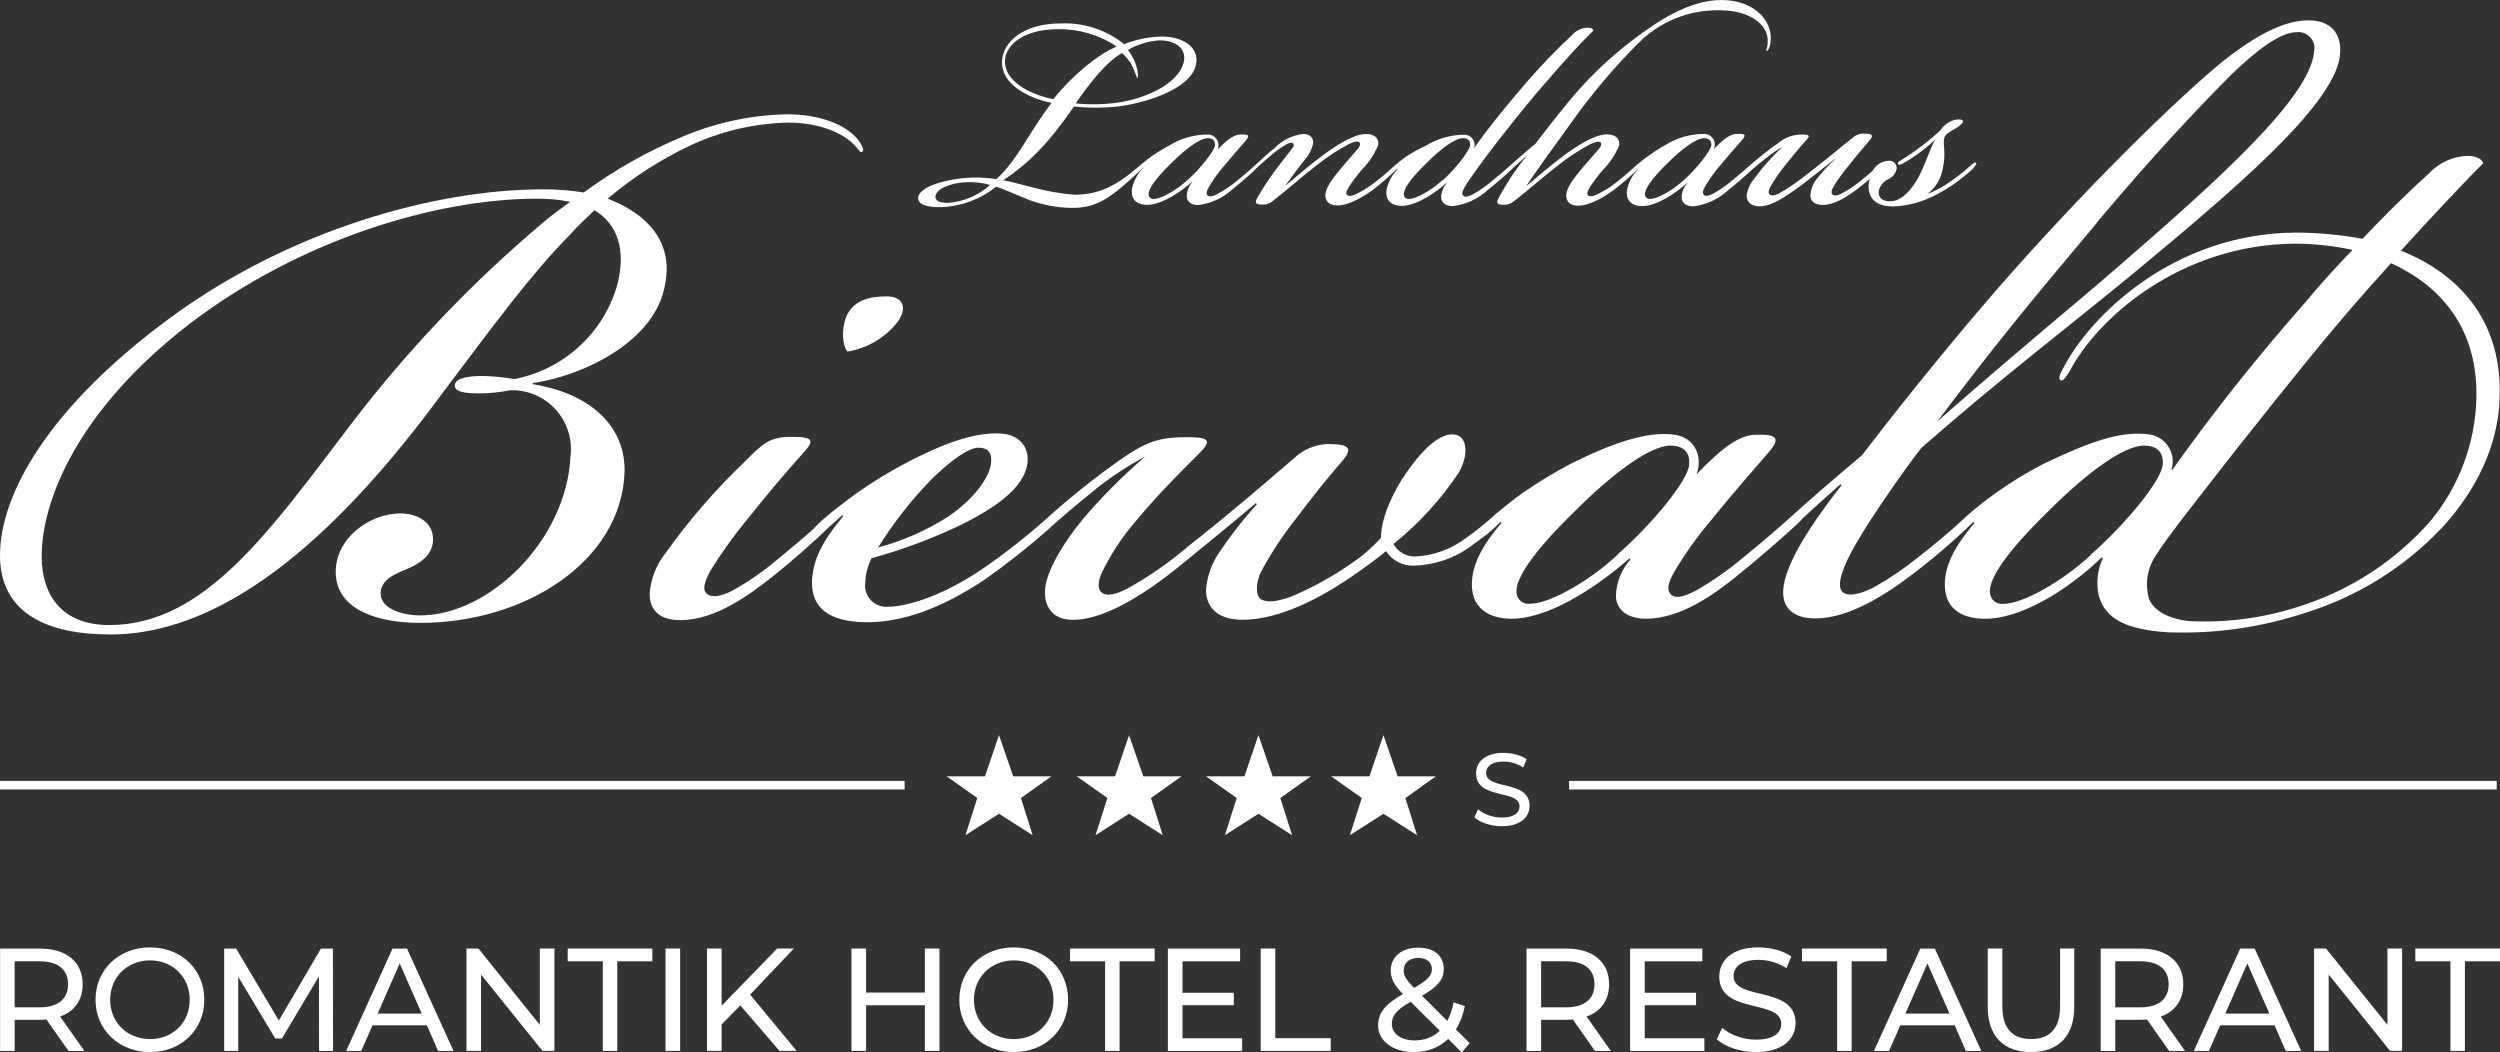<?xml version="1.0" encoding="UTF-8"?><svg id="b" xmlns="http://www.w3.org/2000/svg" width="760" height="319.96" viewBox="0 0 760 319.96"><rect x="0" y="0" width="760" height="319.96" fill="#333333" stroke="none"/><g id="c"><rect y="237.39" width="275" height="2.61" style="fill:#fff;"/><rect x="477" y="237.39" width="282" height="2.61" style="fill:#fff;"/><path d="M202.18,86.39c2.65-12.99-5.72-21.54-17.44-25.99,7.6-6.45,16.02-11.88,25.03-16.14,9.34-4.38,19.49-6.76,29.8-6.99,9.5,0,17.1,3.18,20.59,7.3.95.95,1.27,1.91,1.91,1.59s.32-1.27-.64-2.86c-3.49-5.29-12.04-8.55-22.18-8.55-10.79.21-21.44,2.47-31.39,6.64-10.79,4.46-21,10.21-30.41,17.12-4.09-.66-8.22-.98-12.36-.95-32.97,0-76.74,12.36-112.81,38.66C14.58,123.79,0,150.41,0,168.8c0,17.41,13.95,24.08,33.58,24.08,36.76,0,71.45-33.29,100.56-72.88,16.49-21.89,27.58-37.05,39.3-48.8,2.22-2.65,4.76-4.76,7.28-7.3,7.3,4.45,9.53,12.36,6.99,22.49-4.13,14.8-16.29,25.97-31.39,28.85-3.14-.54-6.32-.86-9.5-.95-3.15,0-8.23.32-8.55,2.65s3.49,2.65,7.6,2.65c3.09-.02,6.18-.34,9.21-.95,9.86-.35,18.13,7.37,18.48,17.23.03.91,0,1.82-.11,2.73-1.27,25.99-25.03,48.48-45.62,48.48-5.72,0-12.99-2.22-12.04-7.6.64-3.49,4.42-5.08,7.6-6.35,3.81-1.59,8.26-4.1,8.26-9.18s-4.55-7.86-9.95-7.86c-9.5,0-19.64,7.6-19.64,17.73,0,12.04,13.63,15.53,25.67,15.53,31.99,0,60.87-18.68,62.11-45.31.64-12.99-8.57-24.08-27.89-27.26v-.32c15.22-2.17,37.39-12.62,40.25-30.06ZM165.42,67.39c-21.75,18.27-41.42,38.89-58.64,61.47-24.4,31.99-44.35,61.16-73.52,61.16-13.95,0-20.59-8.55-20.59-20.91,0-16.49,10.45-44.06,44.99-70.68,33.61-25.67,75.1-38.03,105.54-38.03,3.4-.04,6.8.28,10.14.95-2.54,1.91-5.37,3.81-7.91,6.03Z" style="fill:#fff;"/><path d="M257.31,96.13c-1.58,4.09-1.27,8.85.32,10.75,5.83-.96,11.11-4,14.87-8.56,3.8-4.73,1.9-8.22-2.85-8.22-5.68,0-10.12,1.27-12.34,6.02Z" style="fill:#fff;"/><path d="M729.9,76.18c8.85-9.8,18.99-20.55,24.99-26.57-.32-1.27-2.22-2.22-4.75-2.22-4.45.14-8.66,2.04-11.7,5.28-6.63,6.02-13.92,13.21-20.23,19.92-6.78-1.24-13.66-1.87-20.55-1.88-36.98.32-62.32,25.31-70.56,41.42-1.27,2.22-1.27,3.17-.63,3.49s1.58-.95,2.64-2.64c8.53-16.43,33.84-38.59,68.34-38.91,5.95-.01,11.89.63,17.7,1.9-5.05,5.28-9.8,10.43-14.24,15.85-14.38,16.25-27.89,33.25-40.47,50.93h-.32c1.38-4.34-1.01-8.97-5.35-10.36-.46-.15-.93-.25-1.41-.32-8.85-1.27-18.97,2.64-31.94,8.85-5.07,2.58-9.93,5.54-14.56,8.85-3.07,2.17-6.02,4.5-8.85,6.97-.74.66-1.4,1.29-2.01,1.88-3.78,3.43-7.66,6.71-12.86,10.78-4.08,3.3-8.41,6.25-12.97,8.85-2.85,1.58-7.58,3.49-9.8,1.9s-.32-6.34.63-8.56c3.46-8.53,18.33-29.4,23.09-35.42,23.4-20.55,43.32-35.74,62.63-51.56,31.94-26.42,62-51.85,64.53-67.04.92-5.71-1.27-11.39-9.51-11.39-9.17,0-18.97,6.95-26.26,12.65-18.33,15.19-49.03,46.49-71.8,73.07-13.6,15.85-28.45,34.47-37.64,46.49-9.06,7.61-18.49,15.85-20.97,18.17l-.21.18c-3.49,3.14-8.53,7.58-15.19,12.97-4.44,3.72-9.21,7.03-14.24,9.91-2.51,1.27-5.68,2.64-7.26,1.27s-1.27-3.49.95-7.29c3.26-5.45,6.97-10.63,11.07-15.48,6.66-8.24,13.6-16.14,17.73-20.9,3.14-3.78,2.64-5.28-4.12-5.05-5.07,0-10.43,4.09-18.04,12.02,1.9-5.28-.32-11.07-6.63-12.02-8.22-1.27-19.28,2.64-31.7,8.85-5.03,2.65-9.89,5.61-14.56,8.85-2.19,1.53-5.42,4.09-7.53,5.86-.58.43-1.13.91-1.64,1.43-2.51,2.26-5.16,4.37-7.92,6.31-4.56,3.51-10.1,5.5-15.85,5.71-2.63-.06-5.03-1.51-6.31-3.8,7.71-6.21,14.43-13.57,19.92-21.82,2.85-5.07,2.64-10.57-.95-11.39-4.09-.95-9.48,3.46-15.16,11.7-3.17,4.41-7.61,12.97-7.61,19.6-2.71,3.02-5.79,5.68-9.17,7.92-5.78,4.04-11.98,7.43-18.49,10.12-3.78,1.27-6.95,1.88-8.85.63s-1.27-5.71,0-8.24c3.05-5.67,6.58-11.06,10.57-16.11,6.02-7.92,8.56-11.09,14.24-17.73,3.8-4.44.95-5.07-4.73-5.07-3.8.21-7.41,1.79-10.14,4.44-10.75,9.17-18.33,15.85-31.94,26.57-5.77,4.94-12.03,9.29-18.68,12.97-3.14,1.58-6.31,2.64-7.92.95-.95-.95-.95-2.85,0-5.28,2.81-5.95,6.42-11.48,10.75-16.43,6.34-7.61,13.21-14.56,18.99-20.26,4.09-4.12,3.14-5.05-3.49-5.05-8.53,0-12.34,1.24-20.55,6.95-7.73,5.47-15.13,11.39-22.16,17.73-6.11,5.44-12.55,10.51-19.28,15.16-13.92,9.51-24.67,11.7-28.79,11.7-3.57.39-6.78-2.18-7.17-5.75-.06-.58-.05-1.16.04-1.73.1-2.53.75-5.01,1.9-7.26,9.34-2.57,18.44-5.96,27.18-10.14,9.51-4.73,19.63-11.07,20.26-19.28.32-4.12-2.22-8.53-9.17-8.53h-.32c-8.56,0-18.04,4.09-27.21,8.85-5.37,2.82-10.55,5.99-15.51,9.48-2.64,2.01-4.83,3.62-6.92,5.28l-.79.66c-1.27,1.06-2.64,2.17-3.99,3.49-.37.37-.71.74-1.03,1.11-3.22,2.93-6.05,5.28-10.99,9.35-4.31,3.67-8.97,6.9-13.92,9.64-3.17,1.58-6,2.22-7.58.95s-.82-3.59.95-6.97c3.33-5.4,7.03-10.58,11.07-15.48,6.31-7.92,11.39-13.92,17.06-20.26,3.8-4.09,3.17-5.05-3.46-5.05s-8.56,1.88-14.56,7.92c-8.77,8.41-16.73,17.62-23.77,27.53-2.8,3.54-4.46,7.84-4.75,12.34,0,4.73,2.85,7.92,9.17,7.92h.32c10.57,0,21.13-7.92,27.53-12.97s13.53-11.41,17.49-15.29c1.66-1.45,3.41-3.06,4.04-3.67l.29.32c-6.31,7.58-9.17,13.21-9.48,19.6-.32,8.22,5.07,12.65,16.77,12.65,10.75,0,22.45-4.12,35.74-12.97,6.64-4.67,13.01-9.69,19.1-15.06l.55-.5c3.8-3.46,7.92-6.95,12.65-10.75,5.08-4.25,10.6-7.96,16.46-11.07-6.68,5.74-12.92,11.98-18.65,18.68-6.34,7.58-11.09,15.85-11.73,21.13s1.9,9.8,8.24,9.8h.32c10.43,0,23.77-9.48,31.7-15.85,6.97-5.68,17.09-13.89,23.77-19.6l.32.32c-4.14,4.57-7.95,9.43-11.39,14.56-2.32,3.38-3.73,7.3-4.09,11.39,0,5.05,3.14,9.17,11.07,9.17,11.07,0,23.77-6.31,35.74-14.87,2.22-1.58,5.28-3.78,7.92-6,1.85,2.89,5.1,4.57,8.53,4.41,6.28-.15,12.37-2.24,17.41-6,1.58-1.14,2.77-2.01,3.8-2.83l.95-.66c.4-.34.66-.61,1.03-.9.82-.71,1.53-1.35,2.11-1.95l.24-.24.71-.69.32.29c-5.68,6.66-8.22,11.7-8.85,16.46-1.27,10.12,6,12.97,12.97,12.65,12.02-.63,26.57-11.07,34.79-18.33l.32.32c-2.82,3.13-4.39,7.18-4.44,11.39.32,3.78,3.17,6.63,9.19,6.63,10.57,0,20.87-7.58,27.18-12.65,6.31-5.07,13.6-11.39,17.73-15.19,1.14-1,1.98-1.82,2.64-2.64,3.3-3.01,7.4-6.79,11.54-10.41l.32.32c-9.48,12.02-17.41,24.36-17.73,31.96-.32,5.68,3.49,8.53,9.8,8.53,10.57,0,22.16-7.92,28.48-12.65,6.77-5.09,13.22-10.58,19.31-16.46h0c.07-.08.15-.16.24-.21l.32.29c-5.71,6.66-8.24,11.73-8.88,16.46-1.27,10.57,6.34,12.97,13.21,12.65,12.02-.63,26.26-10.75,34.34-18.65l.32.32c-1.59,3.46-2.04,7.34-1.27,11.07,1.9,7.58,8.88,10.57,20.9,11.39,14.34.57,28.66-1.47,42.27-6.02,15.76-4.94,29.98-13.85,41.31-25.86,7.58-8.22,16.77-21.82,17.41-38.88,1.08-24.07-12.55-38.28-29.96-45.25ZM637.44,67.65c16.46-19.63,30.7-34.79,41.13-45.22,6.66-6.34,14.24-12.65,19.63-12.65,2.7-.27,5.11,1.69,5.38,4.39.05.54.02,1.08-.1,1.6-1.27,13.92-29.06,38.91-59.78,65.49-14.56,12.65-24.67,20.55-54.73,46.81,17.25-22.77,25.47-32.97,48.55-60.41h-.08ZM283.57,145.29c6.34-6.02,11.07-9.19,13.92-9.19s4.12,1.58,3.8,4.44c-.32,4.44-5.07,11.07-12.97,16.46-6.59,4.23-13.8,7.41-21.37,9.43,4.75-7.63,10.32-14.72,16.62-21.13ZM491.71,168.69c-8.53,7.92-20.55,14.85-26.55,14.85-1.98.29-3.82-1.07-4.11-3.05,0-.03,0-.06-.01-.09-.63-4.12,4.73-12.34,17.7-24.99,11.39-11.39,22.8-19.94,29.06-19.94,3.49,0,6.02,1.58,5.71,5.71-.26,4.94-11.65,18.52-21.79,27.39v.13ZM635.65,168.69c-8.56,7.92-20.58,14.87-26.57,14.87-1.99.28-3.84-1.11-4.11-3.11,0-.02,0-.04,0-.06-.63-4.12,4.75-12.34,17.73-24.99,11.39-11.39,22.77-19.94,29.06-19.94,3.49,0,6.02,1.58,5.71,5.71-.29,4.94-11.68,18.52-21.79,27.39v.13ZM739.07,158.13c-10.25,11.79-23.47,20.64-38.28,25.62-11.37,3.97-23.4,5.69-35.42,5.05-5.68-.63-10.43-2.85-12.02-6.63-1.4-4.63-.58-9.66,2.22-13.6,2.85-4.75,13.92-18.68,23.77-31.33,18.49-23.4,29.06-36.38,39.62-48.39l7.92-8.85c15.19,6.95,26.57,19.92,25.94,41.45-.43,13.41-5.27,26.31-13.76,36.69Z" style="fill:#fff;"/><path d="M600.72,49.53c-.37-.37-.98.24-1.58.74-2.46,2.24-5.11,4.27-7.92,6.05-1.67,1.05-3.44,1.94-5.28,2.64,1.69-1.3,3.03-3.01,3.88-4.97,1.15-3.19,1.53-6.6,1.11-9.96,0-1.32-.13-2.3.85-3.28.93-.67,1.9-1.28,2.91-1.82,1.58-.98,3.41-2.64.61-2.64-1.28.08-2.5.54-3.51,1.32-.77.56-1.43,1.26-1.95,2.06-2.64,2.43-4.97,4.25-7.16,5.84s-3.88,2.64-5.1,3.41c-.61.34-.71.61-.61.95s.74.13,1.22,0c1.6-.88,3.14-1.86,4.62-2.93,2-1.43,3.89-2.99,5.68-4.68h0c-1.35,1.58-3.54,8.88-5.73,12.39-2.64,4.62-5.68,6.55-8.11,6.55s-3.65-1.08-3.54-3.04c.34-1.57,1.37-2.9,2.8-3.62,1.3-.55,2.28-1.67,2.64-3.04.22-1.22-.59-2.39-1.81-2.61-.16-.03-.32-.04-.49-.03-2.09.06-3.99,1.23-4.99,3.06-1.11.99-2.4,2.07-3.88,3.25-1.7,1.37-3.52,2.58-5.44,3.62-1.22.61-2.19.87-2.8.37s-.37-1.45.37-2.64c1.35-2.16,2.85-4.23,4.49-6.18,2.43-3.17,4.25-5.1,6.42-7.77,1.45-1.72.26-1.95-1.82-1.95-1.3-.04-2.57.45-3.51,1.35-3.88,3.04-7.29,6.05-13.21,10.57-2.86,2.34-5.91,4.46-9.11,6.31-1.22.61-2.3.74-2.8.26s-.34-1.22.13-2.19c1.32-2.3,2.82-4.49,4.49-6.55,2.43-3.04,4.73-5.84,6.31-7.53s1.22-1.95-1.35-1.95c-2.58.03-5.07.96-7.03,2.64-2.46,1.66-5.94,4.49-7.79,6.08l-.58.5c-1.35,1.22-3.28,2.91-5.84,4.97-1.69,1.42-3.52,2.67-5.44,3.75-.98.5-2.19.98-2.8.5s-.48-1.35.37-2.8c1.25-2.09,2.66-4.08,4.23-5.94,2.64-3.17,5.28-6.18,6.82-7.92s.98-2.09-1.58-1.95c-1.93,0-4.02,1.58-6.92,4.62.77-1.62.07-3.56-1.55-4.33-.34-.16-.71-.26-1.09-.3-4.29-.05-8.51,1.13-12.15,3.41-1.84,1.04-3.62,2.19-5.34,3.43-.9.63-2.19,1.66-2.99,2.35-.15.1-.29.22-.42.34-1.32,1.22-3.75,3.38-5.81,4.97-1.79,1.47-3.75,2.73-5.84,3.75-.98.5-2.3.98-2.91.5s-.37-1.22.48-2.64c1.21-1.86,2.55-3.62,4.02-5.28,2.1-2.13,3.75-4.65,4.86-7.42.24-2.06-1.22-3.28-3.78-3.28-3.65,0-8.98,3.41-13.21,6.55s-8.24,6.68-11.17,9.11v-.13c2.77-4.12,8.14-11.65,13.47-18.94,6.11-8.63,12.93-16.73,20.39-24.22,6.57-6.68,15.62-10.33,24.99-10.09,9.11,0,14.82,4.52,14.45,9.72,0,1.58-.61,2.43-.37,2.64s1.11-.98,1.22-2.64c.85-6.66-5.1-12.84-15-12.84s-19.65,6.68-26.71,12.02c-7.55,5.7-14.37,12.31-20.31,19.68-2.91,3.51-7.53,9.46-9.48,12.02-2.64,2.17-6.76,5.76-7.69,6.63h0c-1.35,1.22-3.3,2.91-5.84,4.97-1.71,1.41-3.54,2.67-5.47,3.75-.98.5-2.19.98-2.8.5s-.48-1.35.37-2.8c1.08-1.93,6.31-9.11,10.09-13.95,7.03-8.98,11.15-13.97,15.16-18.49,4.49-5.28,10.57-11.91,13.84-15.06-.13-.5-.61-.85-1.82-.85-1.72.04-3.34.78-4.49,2.06-5.1,4.73-9.92,9.75-14.45,15.03-6.18,7.19-11.78,14.11-15.53,19.55h0c.55-1.65-.34-3.43-1.99-3.98-.21-.07-.43-.12-.66-.14-4.28-.02-8.48,1.16-12.12,3.41-2.01.92-3.96,1.99-5.81,3.2-1.17.82-2.3,1.7-3.38,2.64h0c-1.37,1.24-3.72,3.35-5.76,4.91-1.8,1.46-3.76,2.72-5.84,3.75-.95.5-2.3.98-2.91.5s-.48-1.11.5-2.64c1.21-1.85,2.54-3.61,3.99-5.28,2.11-2.12,3.76-4.64,4.86-7.42.24-2.06-1.22-3.28-3.75-3.28-3.65,0-8.98,3.41-13.21,6.55-4.23,3.14-8.27,6.68-11.17,9.11v-.13c1.35-1.93,3.88-5.28,5.71-7.63,1.38-1.46,2.3-3.3,2.64-5.28,0-1.32-.74-2.64-3.04-2.64-3.26.37-6.29,1.85-8.59,4.2-2.09,1.64-4.62,4.04-6.13,5.42h0c-1.32,1.22-3.28,2.91-5.81,4.97-1.76,1.4-3.64,2.64-5.63,3.7-.98.5-2.19.98-2.8.5s-.48-1.35.37-2.8c1.25-2.1,2.67-4.08,4.25-5.94,2.64-3.17,5.28-6.18,6.79-7.92s.98-2.09-1.58-1.95c-1.93,0-3.99,1.58-6.92,4.62.77-1.62.07-3.56-1.55-4.33-.34-.16-.71-.26-1.09-.3-4.29-.05-8.51,1.13-12.15,3.41-1.85.99-3.64,2.09-5.36,3.28-1.22.87-3.28,2.64-3.65,2.93h0c-7.37,6.39-12.71,8.69-19.73,8.69-4.22-.35-8.4-1.09-12.49-2.19-3.65-.98-7.53-1.95-9.11-2.19,7.77-5.28,13.47-10.8,21.5-22.45,4.43.48,8.91.48,13.34,0,7.16-.85,22.11-4.86,23.77-12.76,1.11-5.44-4.36-8.72-10.91-8.48-3.75.13-7.45.91-10.94,2.3-5.46-4.37-12.32-6.62-19.31-6.31-11.41,0-17.83,5.71-17.83,11.91s7.03,10.57,15.06,12.26c-7.05,9.22-10.09,16.99-16.75,23.17-1.9-.29-3.81-.45-5.73-.48-7.03-.13-17.83,2.19-18.07,6.18,0,1.95,2.43,2.93,7.29,2.8,5.98-.27,11.71-2.43,16.38-6.18,1.58.34,6.08,2.43,10.06,3.99,4.23,1.58,8.7,2.4,13.21,2.43,7.92,0,12.12-3.51,21-11.76l.45-.48h0v.13c-1.72,1.73-2.89,3.92-3.38,6.31-.5,3.88,2.3,4.97,4.97,4.86,4.62-.26,10.2-4.25,13.37-7.05v.13c-1.08,1.2-1.68,2.75-1.69,4.36,0,1.45,1.22,2.64,3.51,2.64,3.9-.48,7.55-2.18,10.43-4.86,2.32-1.82,5.28-4.39,6.82-5.84v-.13c1.66-1.53,3.54-3.17,5.07-4.49,1.47-1.24,3.05-2.34,4.73-3.28.74-.34,1.48-.61,1.82,0s0,.98-.85,2.06c-1.32,1.69-3.51,4.49-4.86,6.31-1.92,2.6-3.69,5.32-5.28,8.14-.98,1.69,0,1.93,1.58,1.93,1.16.07,2.3-.32,3.17-1.08,5.28-4.12,8.24-6.92,13.58-11.04,2.96-2.36,6.14-4.44,9.48-6.21,1.19-.61,2.64-1.08,3.14-.71s.37,1.08,0,1.69c-1.45,1.72-3.28,3.78-5.1,5.94-2.3,2.8-4.97,5.84-5.1,8.51,0,2.06,1.35,3.17,3.65,3.17,3.78,0,8.51-3.04,10.94-4.86,2.43-1.82,5.12-4.28,6.6-5.68l.42-.4.26-.24h0l.13.13c-1.73,1.72-2.92,3.92-3.41,6.31-.48,3.88,2.3,4.97,4.97,4.86,4.62-.26,10.22-4.25,13.37-7.05v.13c-1.09,1.19-1.7,2.74-1.72,4.36,0,1.45,1.22,2.64,3.54,2.64,3.95-.46,7.65-2.16,10.57-4.86,2.3-1.82,5.28-4.39,6.79-5.84.42-.4.77-.69,1.03-.98l4.07-3.65h0c-1.45,1.82-2.64,3.41-3.65,4.86-1.8,2.62-3.46,5.33-4.97,8.14-.85,1.69,0,1.93,1.56,1.93,1.16.07,2.3-.32,3.17-1.08,5.28-4.12,8.24-6.92,13.6-11.04,2.95-2.36,6.12-4.44,9.46-6.21,1.22-.61,2.64-1.08,3.17-.71s.34,1.08-.13,1.69c-1.45,1.82-3.28,3.78-5.1,5.94-2.3,2.8-4.97,5.84-5.1,8.51,0,2.06,1.22,3.17,3.65,3.17,3.75,0,8.48-3.04,10.91-4.86s5.15-4.28,6.63-5.68l.42-.42.24-.21h0v.13c-1.73,1.72-2.91,3.92-3.38,6.31-.5,3.88,2.3,4.97,4.97,4.86,4.62-.26,10.2-4.25,13.34-7.05v.13c-1.08,1.2-1.68,2.75-1.69,4.36,0,1.45,1.22,2.64,3.51,2.64,3.95-.46,7.65-2.16,10.57-4.86,2.3-1.82,5.28-4.39,6.82-5.84l.29-.26c1.16-1.06,2.46-2.11,4.2-3.49,1.66-1.36,3.42-2.58,5.28-3.65-3.18,2.95-6.06,6.19-8.61,9.69-1.2,1.43-2,3.15-2.32,4.99,0,2.19,1.48,3.41,4.02,3.41,3.65,0,7.92-2.93,13-6.68,3.14-2.43,7.29-5.71,9.72-7.66v.13c-1.95,1.82-3.76,3.79-5.42,5.89-1.12,1.43-1.79,3.16-1.93,4.97,0,1.82,1.32,2.93,3.75,2.93,4.02,0,8.24-3.17,10.57-4.86,1.29-1.03,2.64-2.06,3.75-3.06-.13.36-.22.73-.29,1.11-.48,3.38.87,7.26,7.29,7.26,3.5-.11,6.95-.84,10.2-2.17,2.69-1.12,5.25-2.51,7.66-4.15,2.16-1.48,4.22-3.1,6.18-4.83,1.03-1.08,1.53-1.82,1.29-2.06ZM343.85,19.42c.72,1.4,1.33,2.86,1.82,4.36.26,0,.61-1.32-.48-4.49-.56-1.48-1.34-2.86-2.3-4.12,2.93-1.69,6.21-2.68,9.59-2.91,5.1,0,8.24,2.64,7.4,6.55-1.69,7.16-12.86,11.41-20.02,12.36-4.26.62-8.58.71-12.86.26,4.49-6.45,9.32-12.63,14.08-15.29,1.09.94,2.02,2.05,2.77,3.28ZM305.5,18.7c0-5.1,5.84-9.83,16.14-9.83,6.35-.1,12.58,1.75,17.86,5.28-5.71,2.3-13.71,8.98-19.31,16.01-7.9-1.64-14.69-5.76-14.69-11.46ZM288.27,61.68c-2.06,0-4.02-.37-3.88-1.95,0-2.19,4.6-4.25,9.69-4.36,2.34-.08,4.67.21,6.92.85-3.53,3.17-8,5.09-12.73,5.47ZM360.97,54.76c-3.28,3.01-7.92,5.71-10.2,5.71-.77.11-1.47-.43-1.58-1.19,0,0,0-.02,0-.02-.24-1.58,1.82-4.75,6.82-9.59,4.36-4.39,8.74-7.66,11.17-7.66,1.32,0,2.3.61,2.17,2.19s-4.49,7.16-8.37,10.57ZM438.53,54.76c-3.28,3.01-7.92,5.71-10.2,5.71-.75.11-1.45-.42-1.55-1.17,0-.02,0-.03,0-.05-.26-1.58,1.82-4.75,6.79-9.59,4.36-4.39,8.74-7.66,11.17-7.66,1.32,0,2.3.61,2.17,2.19s-4.46,7.16-8.24,10.57h-.13ZM511.86,54.76c-3.28,3.01-7.92,5.71-10.2,5.71-.77.11-1.47-.43-1.58-1.19,0,0,0-.02,0-.02-.24-1.58,1.82-4.75,6.79-9.59,4.39-4.39,8.74-7.66,11.17-7.66,1.35,0,2.32.61,2.19,2.19s-4.49,7.16-8.37,10.57h0Z" style="fill:#fff;"/><path d="M20.82,319.48l-6.71-9.56c-.62.04-1.29.09-1.96.09h-7.69v9.47H.02v-31.11h12.13c8.09,0,12.98,4.09,12.98,10.85,0,4.8-2.49,8.27-6.85,9.82l7.38,10.45h-4.84ZM20.68,299.21c0-4.44-2.98-6.98-8.67-6.98h-7.56v14h7.56c5.69,0,8.67-2.58,8.67-7.02Z" style="fill:#fff;"/><path d="M29.04,303.92c0-9.11,7.02-15.91,16.58-15.91s16.49,6.76,16.49,15.91-7.02,15.91-16.49,15.91-16.58-6.8-16.58-15.91ZM57.67,303.92c0-6.89-5.16-11.96-12.05-11.96s-12.13,5.07-12.13,11.96,5.16,11.96,12.13,11.96,12.05-5.07,12.05-11.96Z" style="fill:#fff;"/><path d="M97,319.48l-.04-22.67-11.25,18.89h-2.04l-11.25-18.76v22.54h-4.27v-31.11h3.64l12.98,21.87,12.8-21.87h3.64l.04,31.11h-4.27Z" style="fill:#fff;"/><path d="M129.77,311.7h-16.53l-3.42,7.78h-4.58l14.09-31.11h4.4l14.13,31.11h-4.67l-3.42-7.78ZM128.22,308.14l-6.71-15.25-6.71,15.25h13.42Z" style="fill:#fff;"/><path d="M168.55,288.36v31.11h-3.64l-18.67-23.2v23.2h-4.44v-31.11h3.64l18.67,23.2v-23.2h4.44Z" style="fill:#fff;"/><path d="M183.25,292.23h-10.67v-3.87h25.74v3.87h-10.67v27.25h-4.4v-27.25Z" style="fill:#fff;"/><path d="M202.32,288.36h4.44v31.11h-4.44v-31.11Z" style="fill:#fff;"/><path d="M225.06,305.65l-5.69,5.78v8.04h-4.44v-31.11h4.44v17.38l16.89-17.38h5.07l-13.29,14,14.13,17.11h-5.2l-11.91-13.82Z" style="fill:#fff;"/><path d="M285.6,288.36v31.11h-4.44v-13.87h-17.87v13.87h-4.44v-31.11h4.44v13.38h17.87v-13.38h4.44Z" style="fill:#fff;"/><path d="M291.63,303.92c0-9.11,7.02-15.91,16.58-15.91s16.49,6.76,16.49,15.91-7.02,15.91-16.49,15.91-16.58-6.8-16.58-15.91ZM320.26,303.92c0-6.89-5.16-11.96-12.05-11.96s-12.13,5.07-12.13,11.96,5.16,11.96,12.13,11.96,12.05-5.07,12.05-11.96Z" style="fill:#fff;"/><path d="M335.95,292.23h-10.67v-3.87h25.74v3.87h-10.67v27.25h-4.4v-27.25Z" style="fill:#fff;"/><path d="M377.61,315.61v3.87h-22.58v-31.11h21.96v3.87h-17.51v9.56h15.6v3.78h-15.6v10.05h18.13Z" style="fill:#fff;"/><path d="M383.25,288.36h4.44v27.25h16.85v3.87h-21.29v-31.11Z" style="fill:#fff;"/><path d="M444.37,319.96l-4.13-4.13c-2.71,2.62-6.27,4-10.4,4-6.31,0-10.89-3.33-10.89-8.09,0-3.82,2.18-6.49,7.56-9.56-2.8-2.8-3.73-4.8-3.73-7.11,0-4.18,3.29-6.98,8.4-6.98,4.71,0,7.73,2.44,7.73,6.49,0,3.16-1.87,5.42-6.62,8.13l7.69,7.65c.84-1.6,1.51-3.47,1.91-5.64l3.42,1.11c-.53,2.76-1.47,5.16-2.71,7.11l4.18,4.18-2.4,2.84ZM437.7,313.34l-8.85-8.8c-4.36,2.45-5.73,4.27-5.73,6.76,0,2.98,2.8,4.98,6.98,4.98,2.98,0,5.6-.98,7.6-2.93ZM426.72,294.98c0,1.6.62,2.76,3.16,5.33,4.09-2.31,5.42-3.73,5.42-5.69s-1.47-3.42-4.13-3.42c-2.8,0-4.44,1.56-4.44,3.78Z" style="fill:#fff;"/><path d="M484.86,319.48l-6.71-9.56c-.62.04-1.29.09-1.96.09h-7.69v9.47h-4.44v-31.11h12.13c8.09,0,12.98,4.09,12.98,10.85,0,4.8-2.49,8.27-6.85,9.82l7.38,10.45h-4.85ZM484.73,299.21c0-4.44-2.98-6.98-8.67-6.98h-7.56v14h7.56c5.69,0,8.67-2.58,8.67-7.02Z" style="fill:#fff;"/><path d="M518.13,315.61v3.87h-22.58v-31.11h21.96v3.87h-17.51v9.56h15.6v3.78h-15.6v10.05h18.14Z" style="fill:#fff;"/><path d="M521.91,315.92l1.64-3.47c2.31,2.09,6.27,3.6,10.27,3.6,5.38,0,7.69-2.09,7.69-4.8,0-7.6-18.85-2.8-18.85-14.36,0-4.8,3.73-8.89,11.91-8.89,3.64,0,7.42.98,10,2.76l-1.47,3.56c-2.71-1.73-5.78-2.53-8.53-2.53-5.29,0-7.56,2.22-7.56,4.93,0,7.6,18.85,2.84,18.85,14.27,0,4.76-3.82,8.84-12.05,8.84-4.76,0-9.42-1.6-11.91-3.91Z" style="fill:#fff;"/><path d="M558.49,292.23h-10.67v-3.87h25.74v3.87h-10.67v27.25h-4.4v-27.25Z" style="fill:#fff;"/><path d="M594.22,311.7h-16.53l-3.42,7.78h-4.58l14.09-31.11h4.4l14.13,31.11h-4.67l-3.42-7.78ZM592.66,308.14l-6.71-15.25-6.71,15.25h13.42Z" style="fill:#fff;"/><path d="M604.27,306.05v-17.69h4.44v17.51c0,6.89,3.16,10,8.76,10s8.8-3.11,8.8-10v-17.51h4.31v17.69c0,9.02-4.93,13.78-13.16,13.78s-13.16-4.76-13.16-13.78Z" style="fill:#fff;"/><path d="M659.41,319.48l-6.71-9.56c-.62.04-1.29.09-1.96.09h-7.69v9.47h-4.44v-31.11h12.13c8.09,0,12.98,4.09,12.98,10.85,0,4.8-2.49,8.27-6.85,9.82l7.38,10.45h-4.85ZM659.27,299.21c0-4.44-2.98-6.98-8.67-6.98h-7.56v14h7.56c5.69,0,8.67-2.58,8.67-7.02Z" style="fill:#fff;"/><path d="M691.46,311.7h-16.53l-3.42,7.78h-4.58l14.09-31.11h4.4l14.13,31.11h-4.67l-3.42-7.78ZM689.9,308.14l-6.71-15.25-6.71,15.25h13.42Z" style="fill:#fff;"/><path d="M730.23,288.36v31.11h-3.64l-18.67-23.2v23.2h-4.44v-31.11h3.64l18.67,23.2v-23.2h4.44Z" style="fill:#fff;"/><path d="M744.93,292.23h-10.67v-3.87h25.74v3.87h-10.67v27.25h-4.4v-27.25Z" style="fill:#fff;"/><path d="M448.2,248.45l1.15-2.43c1.62,1.46,4.39,2.52,7.2,2.52,3.77,0,5.39-1.46,5.39-3.37,0-5.33-13.21-1.96-13.21-10.07,0-3.37,2.62-6.23,8.35-6.23,2.56,0,5.2.69,7.01,1.93l-1.03,2.49c-1.9-1.22-4.05-1.78-5.98-1.78-3.71,0-5.3,1.56-5.3,3.46,0,5.33,13.21,1.99,13.21,10,0,3.33-2.68,6.2-8.45,6.2-3.33,0-6.61-1.12-8.35-2.74Z" style="fill:#fff;"/><polygon points="297.1 242.6 287.79 236.01 299.44 236.01 303.69 223.49 308.02 236.01 319.63 236.01 310.36 242.6 313.92 253.9 303.69 247.39 293.5 253.9 297.1 242.6" style="fill:#fff;"/><polygon points="336.65 242.6 327.34 236.01 338.98 236.01 343.24 223.49 347.57 236.01 359.17 236.01 349.9 242.6 353.47 253.9 343.24 247.39 333.05 253.9 336.65 242.6" style="fill:#fff;"/><polygon points="375.97 242.6 366.66 236.01 378.3 236.01 382.56 223.49 386.89 236.01 398.49 236.01 389.22 242.6 392.79 253.9 382.56 247.39 372.37 253.9 375.97 242.6" style="fill:#fff;"/><polygon points="413.98 242.6 404.67 236.01 416.31 236.01 420.56 223.49 424.89 236.01 436.5 236.01 427.23 242.6 430.79 253.9 420.56 247.39 410.37 253.9 413.98 242.6" style="fill:#fff;"/></g></svg>